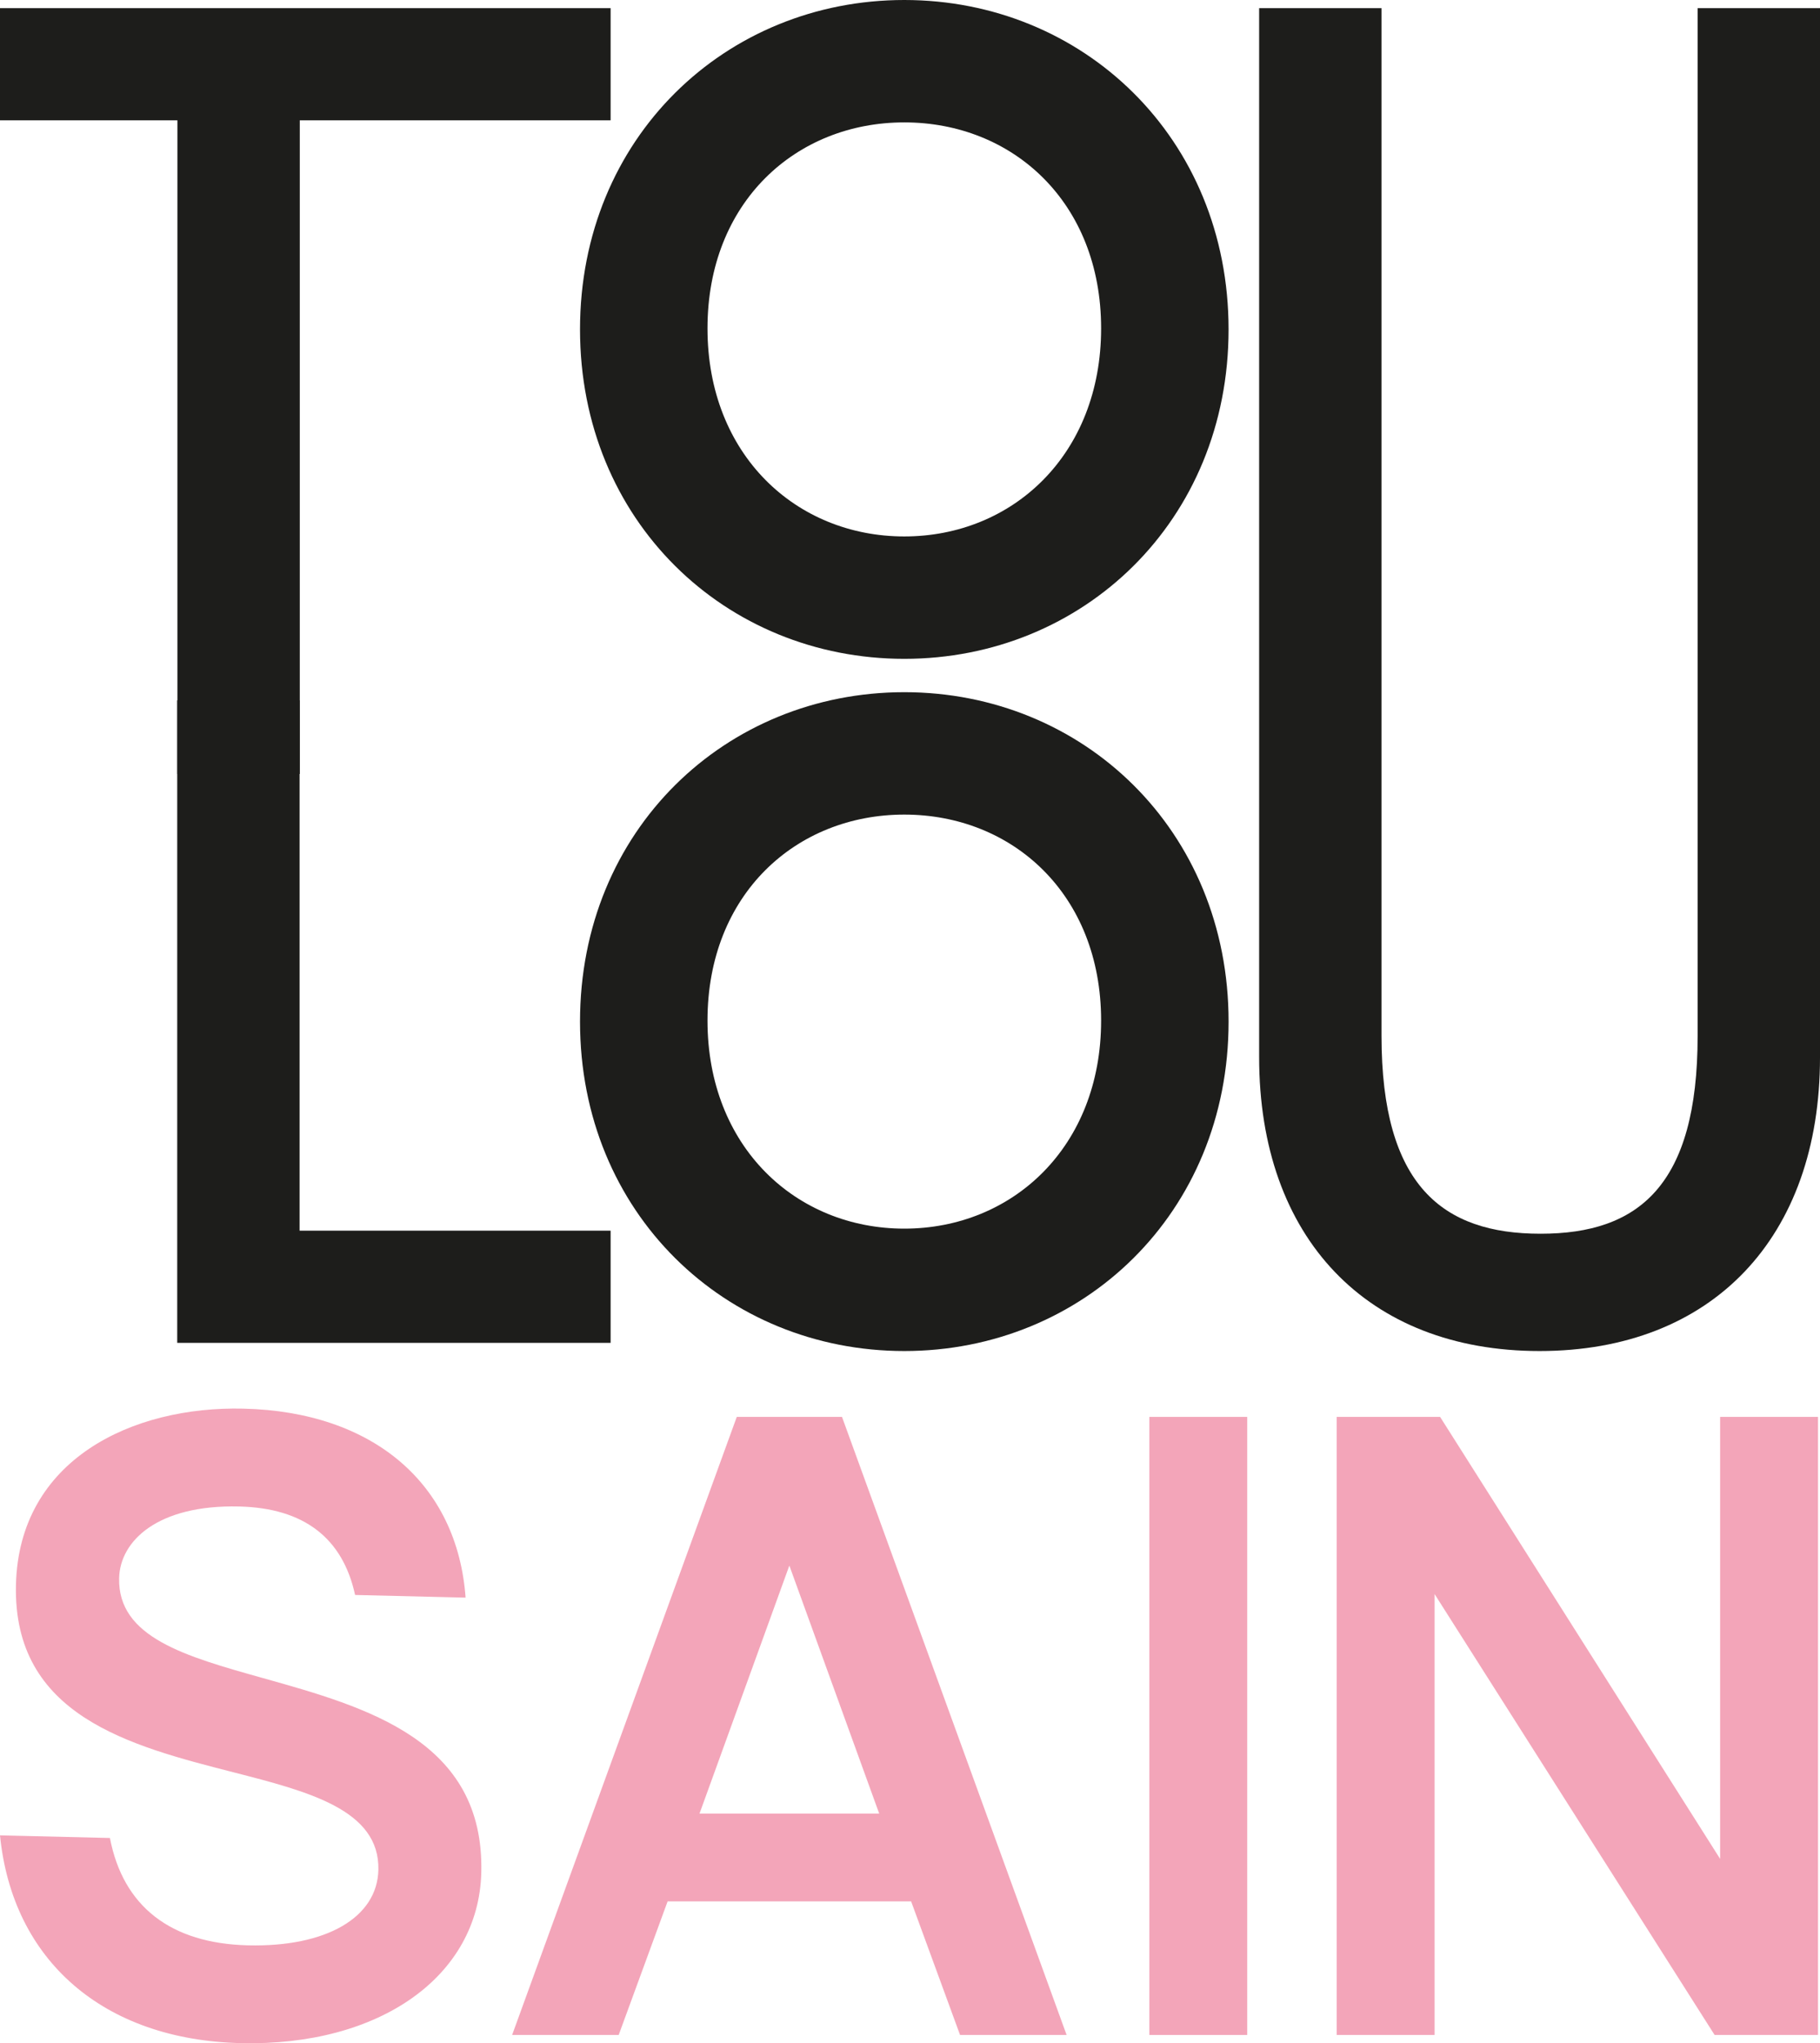 <svg xmlns="http://www.w3.org/2000/svg" version="1.1" xmlns:xlink="http://www.w3.org/1999/xlink" xmlns:svgjs="http://svgjs.dev/svgjs" width="848.176" height="952.103"><svg id="SvgjsSvg1001" data-name="Calque 1" xmlns="http://www.w3.org/2000/svg" width="848.176" height="952.103" viewBox="0 0 848.176 952.103">
  <path d="M284.564,56.074h-144.854v304.577h-57.031V56.074H0V3.805h284.564v52.269Z" fill="#1d1d1b"></path>
  <path d="M421.429,0c83.169,0,151.123,64.156,151.123,153.501s-67.955,153.501-151.123,153.501-151.123-64.156-151.123-153.501S338.267,0,421.429,0ZM421.429,249.971c50.377,0,91.722-38.018,91.722-96.948s-41.345-95.992-91.722-95.992-91.715,37.069-91.715,95.992,41.345,96.948,91.715,96.948Z" fill="#1d1d1b"></path>
  <path d="M586.797,3.805h57.031v478.898c0,69.854,28.509,92.193,74.131,92.193s73.188-22.339,73.188-92.193V3.805h57.031v488.879c0,84.112-50.377,136.866-130.69,136.866s-130.69-52.754-130.69-136.866V3.805Z" fill="#1d1d1b"></path>
  <path d="M284.564,625.745H82.592v-299.391h57.031v247.115h144.941v52.276Z" fill="#1d1d1b"></path>
  <path d="M421.429,322.548c83.169,0,151.13,64.156,151.13,153.501s-67.961,153.501-151.13,153.501-151.123-64.156-151.123-153.501,67.961-153.501,151.123-153.501ZM421.429,572.519c50.377,0,91.722-38.018,91.722-96.948s-41.345-95.992-91.722-95.992-91.715,37.069-91.715,95.992,41.339,96.948,91.715,96.948Z" fill="#1d1d1b"></path>
  <path d="M112.12,952.05c-63.882-1.531-106.32-38.436-112.12-96.814l51.226,1.228c6.14,31.894,28.302,49.157,64.371,50.021,36.364.872,60.206-12.917,60.739-35.138.671-28.01-32.542-36.523-67.708-45.542-48.117-12.33-102.654-26.307-101.191-87.328,1.401-58.428,54.275-83.326,106.058-82.085,60.491,1.45,99.628,35.013,103.486,88.064l-51.495-1.234c-5.794-26.645-23.949-40.51-54.028-41.231-38.066-.913-55.526,16.095-55.94,33.354-.662,27.617,30.768,36.441,67.157,46.642,48.33,13.553,103.102,28.925,101.626,90.509-1.16,48.398-47.291,81.109-112.182,79.553Z" fill="#f3a5b9"></path>
  <path d="M447.412,948.244l-22.804-62.257h-113.472l-22.804,62.257h-49.663l104.689-287.995h49.041l104.676,287.995h-49.663ZM325.989,845.106h83.751l-41.876-115.581-41.876,115.581Z" fill="#f3a5b9"></path>
  <rect x="535.624" y="660.248" width="45.622" height="287.995" fill="#f3a5b9"></rect>
  <polygon points="799.057 948.244 668.564 742.808 668.564 948.244 622.942 948.244 622.942 660.248 671.131 660.248 801.631 866.195 801.631 660.248 847.253 660.248 847.253 948.244 799.057 948.244" fill="#f3a5b9"></polygon>
</svg><style>@media (prefers-color-scheme: light) { :root { filter: none; } }
@media (prefers-color-scheme: dark) { :root { filter: none; } }
</style></svg>